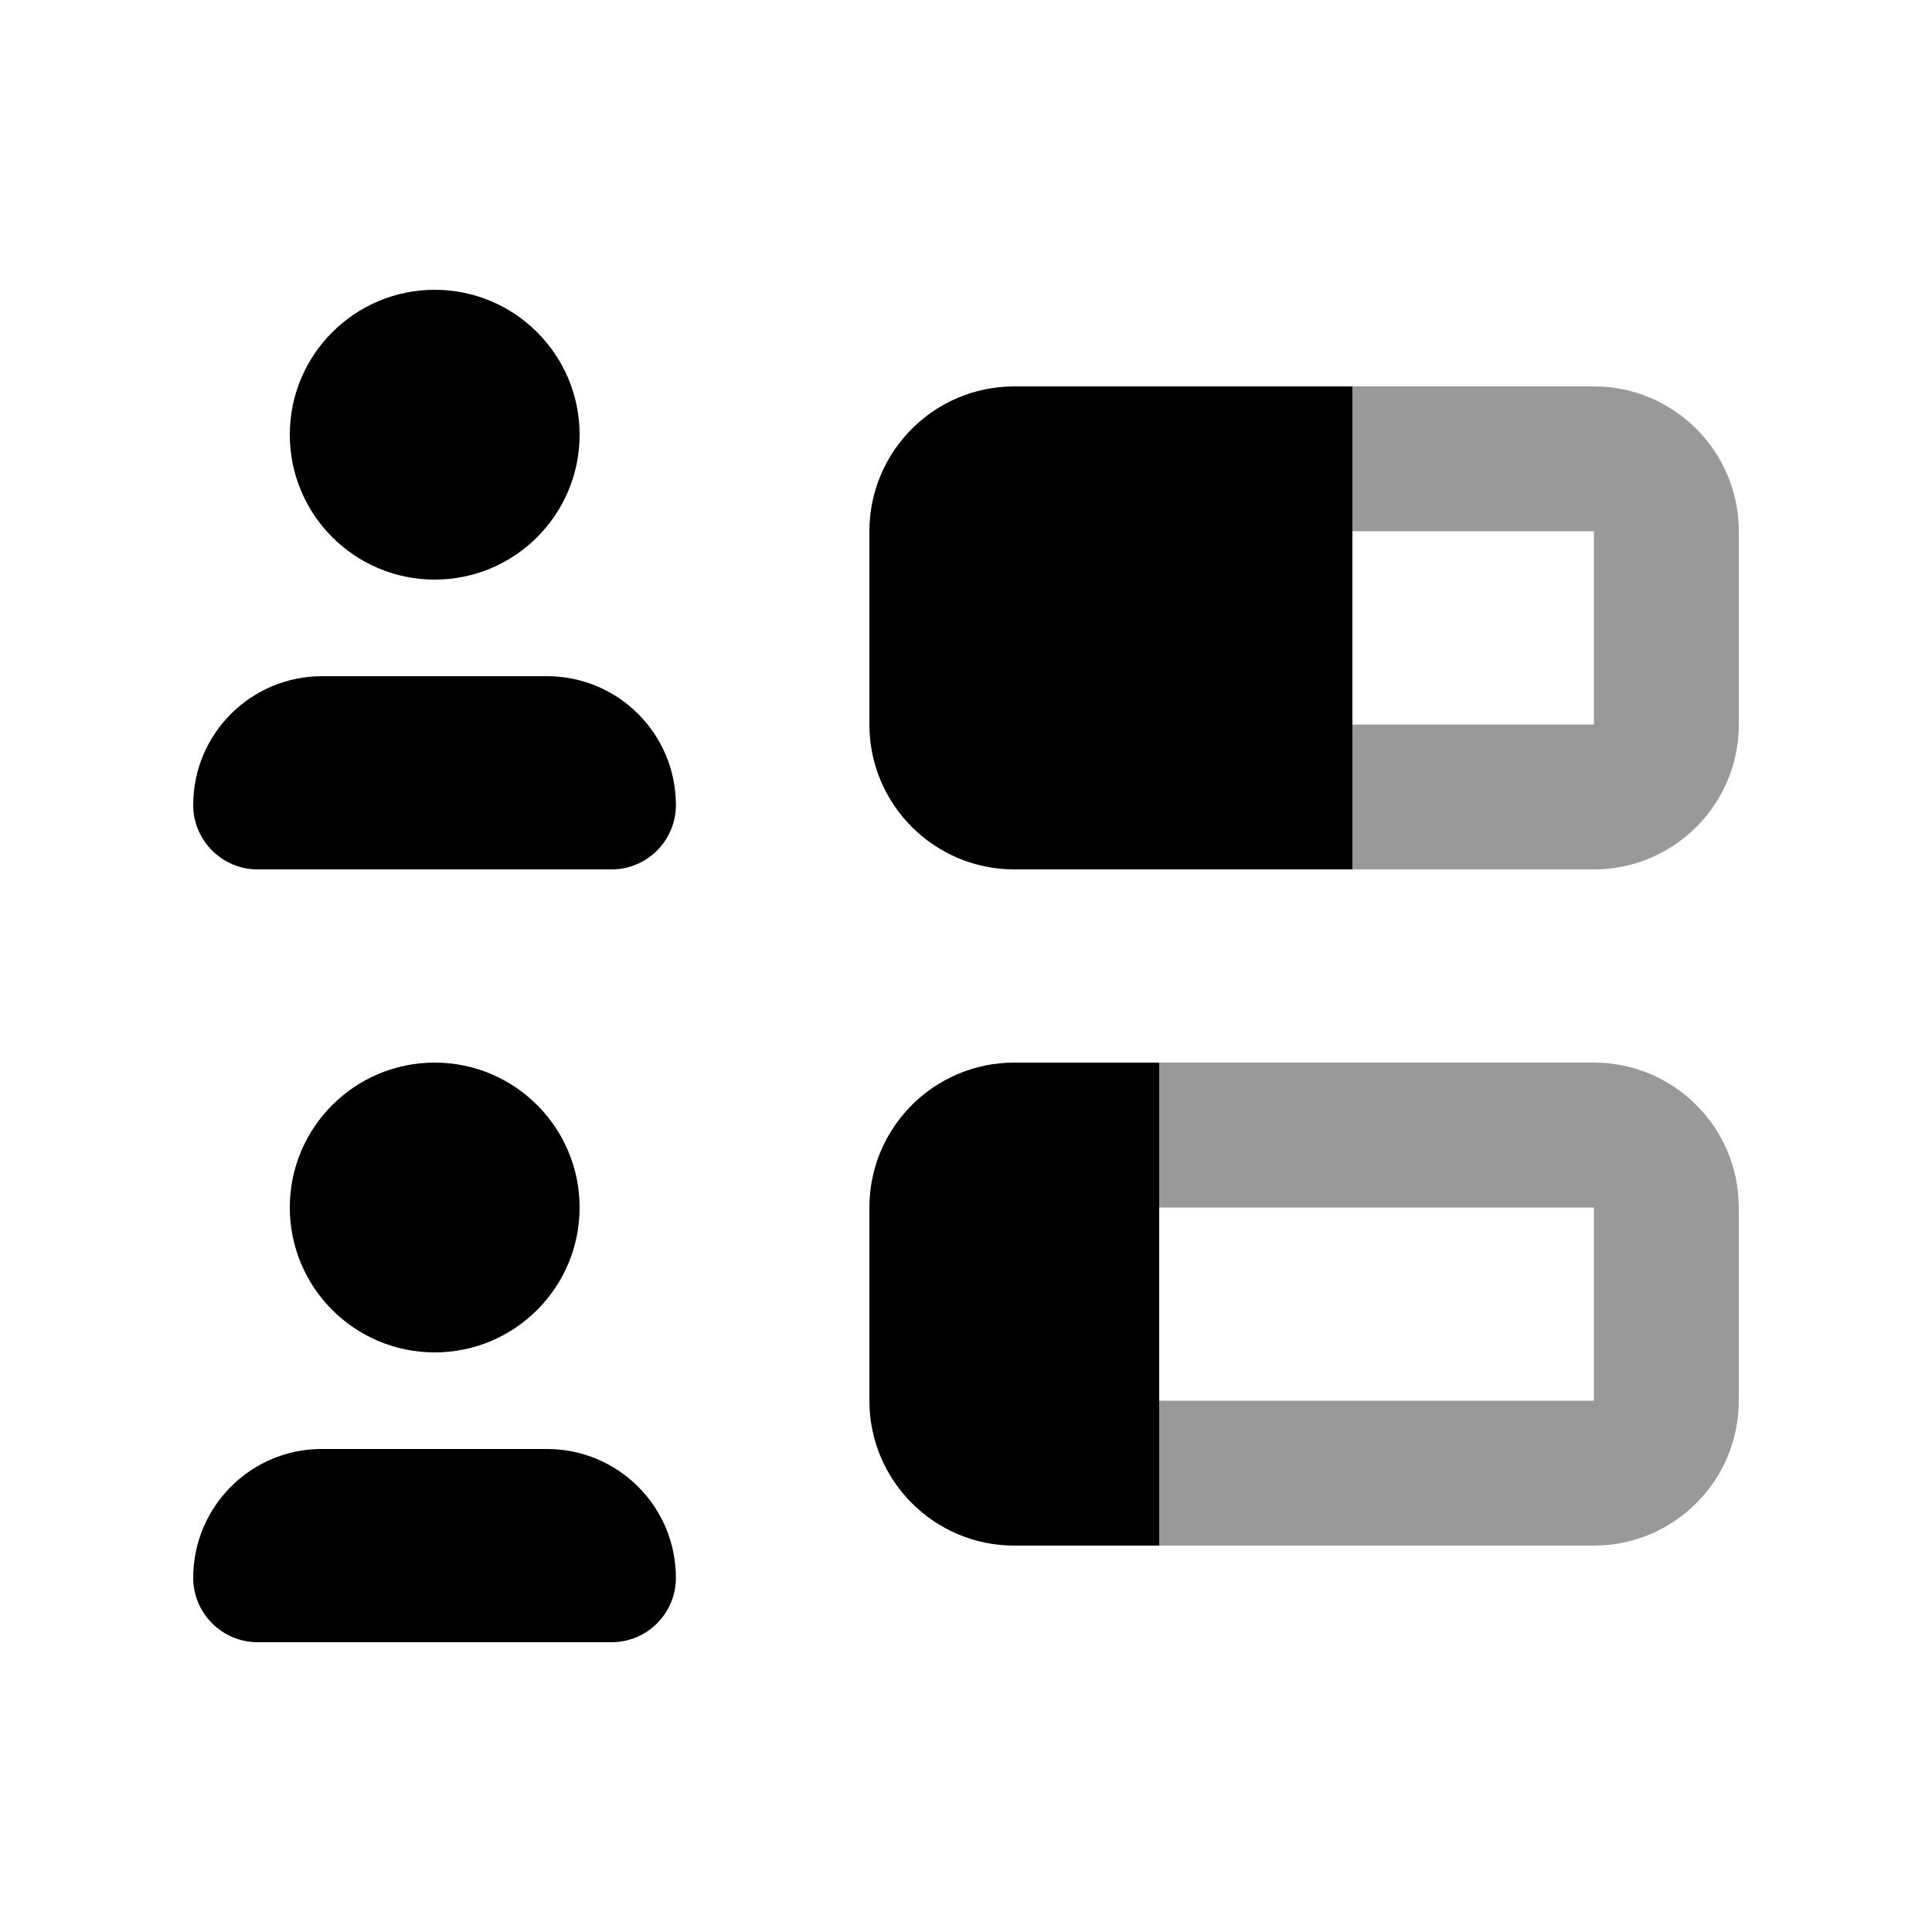 <svg xmlns="http://www.w3.org/2000/svg" viewBox="0 0 640 640"><!--! Font Awesome Pro 7.1.0 by @fontawesome - https://fontawesome.com License - https://fontawesome.com/license (Commercial License) Copyright 2025 Fonticons, Inc. --><path opacity=".4" fill="currentColor" d="M384 352L384 400L528 400L528 464L384 464L384 512L528 512C554.5 512 576 490.5 576 464L576 400C576 373.5 554.5 352 528 352L384 352zM448 128L448 176L528 176L528 240L448 240L448 288L528 288C554.5 288 576 266.5 576 240L576 176C576 149.5 554.5 128 528 128L448 128z"/><path fill="currentColor" d="M144 192C170.5 192 192 170.5 192 144C192 117.5 170.5 96 144 96C117.5 96 96 117.5 96 144C96 170.5 117.5 192 144 192zM144 448C170.5 448 192 426.5 192 400C192 373.5 170.5 352 144 352C117.5 352 96 373.5 96 400C96 426.5 117.5 448 144 448zM64 522.7C64 534.4 73.6 544 85.3 544L202.6 544C214.4 544 223.9 534.4 223.9 522.7C223.9 499.1 204.8 480 181.2 480L106.5 480C83.1 480 64 499.1 64 522.7zM106.7 224C83.1 224 64 243.1 64 266.7C64 278.4 73.6 288 85.3 288L202.6 288C214.4 288 223.9 278.4 223.9 266.7C223.9 243.1 204.8 224 181.2 224L106.5 224zM288 400L288 464C288 490.5 309.5 512 336 512L384 512L384 352L336 352C309.5 352 288 373.5 288 400zM336 128C309.5 128 288 149.5 288 176L288 240C288 266.5 309.5 288 336 288L448 288L448 128L336 128z"/></svg>